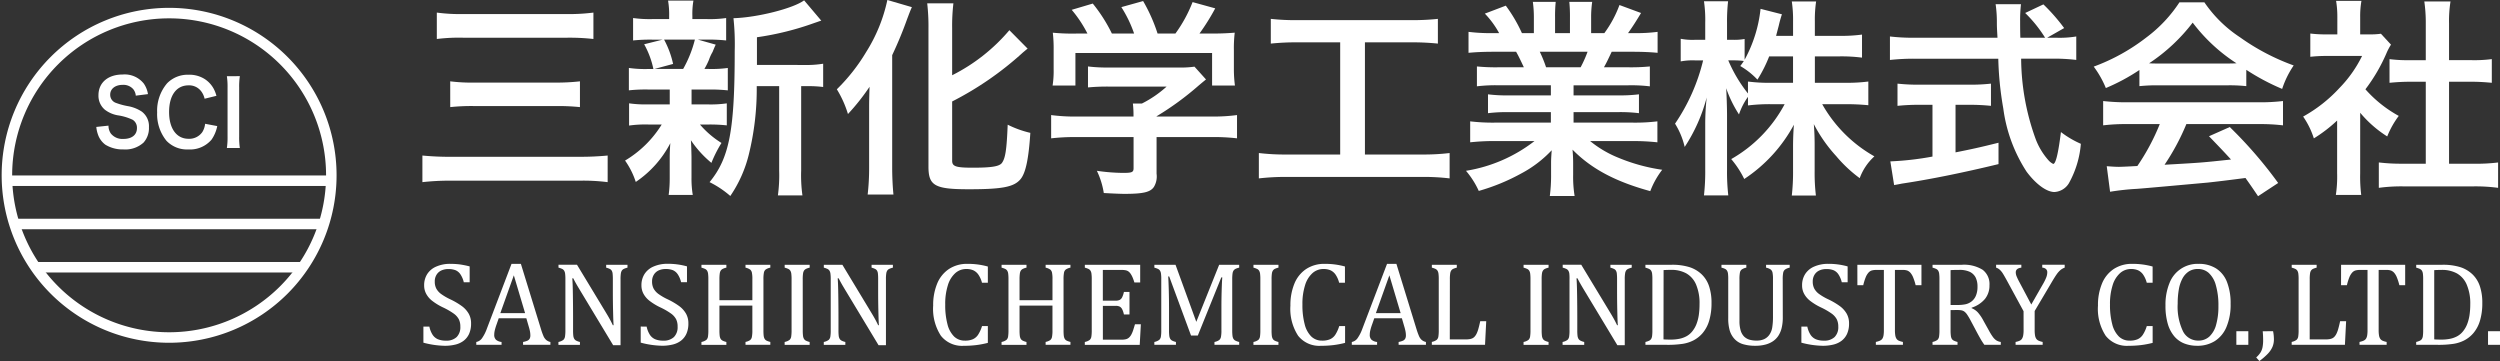 <svg xmlns="http://www.w3.org/2000/svg" xmlns:xlink="http://www.w3.org/1999/xlink" width="280" height="40.433" viewBox="0 0 280 40.433">
  <rect x="0" y="0" width="280" height="40.433" fill="#333333" stroke="none"/>
  <defs>
    <clipPath id="clip-path">
      <rect id="長方形_3" data-name="長方形 3" width="280" height="40.433" fill="#fff"/>
    </clipPath>
  </defs>
  <g id="マスクグループ_1" data-name="マスクグループ 1" clip-path="url(#clip-path)">
    <path id="パス_1" data-name="パス 1" d="M36.923,19.285A18.167,18.167,0,1,1,18.757,1.117,18.168,18.168,0,0,1,36.923,19.285Z" transform="translate(0.185 0.35)" fill="none" stroke="#fff" stroke-miterlimit="10" stroke-width="1.176"/>
    <path id="パス_2" data-name="パス 2" d="M9.58,12.08a1.513,1.513,0,0,0,.267.889,1.65,1.65,0,0,0,1.394.6c.954,0,1.525-.454,1.525-1.212a1.043,1.043,0,0,0-.477-.931,5.827,5.827,0,0,0-1.659-.5,3.271,3.271,0,0,1-1.441-.617,2.036,2.036,0,0,1-.733-1.638c0-1.405,1.066-2.317,2.707-2.317a2.738,2.738,0,0,1,2.375,1.022A2.827,2.827,0,0,1,14,8.55l-1.363.172A1.352,1.352,0,0,0,12.355,8a1.466,1.466,0,0,0-1.193-.486c-.829,0-1.392.445-1.392,1.1a.958.958,0,0,0,.649.921,7.573,7.573,0,0,0,1.345.364,4.069,4.069,0,0,1,1.554.617,2.04,2.04,0,0,1,.792,1.74,2.433,2.433,0,0,1-.6,1.718,3.041,3.041,0,0,1-2.277.77,3.674,3.674,0,0,1-2-.527,2.372,2.372,0,0,1-.838-1.153,3.542,3.542,0,0,1-.181-.839Z" transform="translate(2.572 1.991)" fill="#fff"/>
    <path id="パス_3" data-name="パス 3" d="M20.132,12.125a4.026,4.026,0,0,1-.638,1.517,3.163,3.163,0,0,1-2.6,1.1,3.18,3.18,0,0,1-2.451-.971A4.732,4.732,0,0,1,13.4,10.6a4.74,4.74,0,0,1,1.115-3.266,3.215,3.215,0,0,1,2.384-.96,3.218,3.218,0,0,1,1.831.485,3.007,3.007,0,0,1,1.011,1.1,3.706,3.706,0,0,1,.3.778l-1.325.324a2.162,2.162,0,0,0-.41-.869,1.686,1.686,0,0,0-1.394-.628c-1.353,0-2.174,1.123-2.174,2.984s.839,3,2.174,3a1.784,1.784,0,0,0,1.546-.749,2.153,2.153,0,0,0,.314-.931Z" transform="translate(4.2 1.996)" fill="#fff"/>
    <path id="パス_4" data-name="パス 4" d="M20.8,6.494a7.932,7.932,0,0,0-.076,1.3V13.24a8.024,8.024,0,0,0,.076,1.3H19.347a8.022,8.022,0,0,0,.076-1.3V7.8a7.941,7.941,0,0,0-.076-1.3Z" transform="translate(6.063 2.035)" fill="#fff"/>
    <line id="線_1" data-name="線 1" x2="36.259" transform="translate(0.803 20.24)" fill="none" stroke="#fff" stroke-miterlimit="10" stroke-width="1.176"/>
    <line id="線_2" data-name="線 2" x2="34.632" transform="translate(1.636 25.087)" fill="none" stroke="#fff" stroke-miterlimit="10" stroke-width="1.176"/>
    <line id="線_3" data-name="線 3" x2="29.865" transform="translate(4.018 29.931)" fill="none" stroke="#fff" stroke-miterlimit="10" stroke-width="1.176"/>
    <path id="パス_5" data-name="パス 5" d="M56.769,20.065A21.779,21.779,0,0,0,53.6,19.9H39.4a27.585,27.585,0,0,0-3.379.164V17.083a31.06,31.06,0,0,0,3.31.141h14.2a31.8,31.8,0,0,0,3.24-.141ZM37.636,1.073a19.171,19.171,0,0,0,2.981.164H52.075a21.331,21.331,0,0,0,3.1-.164V4.031A23.615,23.615,0,0,0,52.1,3.89H40.665a20.107,20.107,0,0,0-3.029.141Zm1.5,7.7a19.432,19.432,0,0,0,2.7.141h9.107a23.178,23.178,0,0,0,2.723-.141V11.66a24.219,24.219,0,0,0-2.7-.117H41.885a22.861,22.861,0,0,0-2.746.117Z" transform="translate(11.288 0.336)" fill="#fff"/>
    <path id="パス_6" data-name="パス 6" d="M55.864,10.014a17.165,17.165,0,0,0-2.136.093V7.6a12.805,12.805,0,0,0,2.183.117h.563a9.76,9.76,0,0,0-1.034-2.77l2.066-.517H56.4A18.183,18.183,0,0,0,54.2,4.52V2.007a13.425,13.425,0,0,0,2.254.118h1.785V1.772A9.086,9.086,0,0,0,58.117.06h2.841a8.536,8.536,0,0,0-.118,1.713v.353h1.6a12.815,12.815,0,0,0,2.183-.118V4.52a18.429,18.429,0,0,0-2.208-.095h-.961l2,.563c-.141.306-.141.306-.352.822a4.647,4.647,0,0,0-.4.868,8.382,8.382,0,0,1-.516,1.034h.47A13.015,13.015,0,0,0,64.808,7.6v2.511a17.834,17.834,0,0,0-2.159-.093h-1.9v1.665h1.809a12.916,12.916,0,0,0,2.137-.117v2.465a17.17,17.17,0,0,0-2.137-.095h-.868A10.278,10.278,0,0,0,64.1,16a14.169,14.169,0,0,0-1.127,2.23,11.9,11.9,0,0,1-2.3-2.535c.024.3.024.3.047.915,0,.071.022.8.022.915v2.348a11.3,11.3,0,0,0,.142,1.948h-2.7a13.6,13.6,0,0,0,.118-1.855V17.62c0-.447.024-1.057.071-1.6A11.727,11.727,0,0,1,54.5,20.366a8.829,8.829,0,0,0-1.2-2.394,12.087,12.087,0,0,0,4.108-4.039H55.887a13.029,13.029,0,0,0-2.136.118V11.562a12.828,12.828,0,0,0,2.182.117h2.372V10.014Zm1.807-5.589a10.393,10.393,0,0,1,1.01,2.724l-2.09.563h3.216a13.268,13.268,0,0,0,1.315-3.287ZM73.353,7.266a11.532,11.532,0,0,0,2.136-.141V9.732a13.288,13.288,0,0,0-1.877-.093h-.587V19.1a16.25,16.25,0,0,0,.141,2.77H70.419a16.716,16.716,0,0,0,.142-2.77V9.638H68.048a30.649,30.649,0,0,1-.869,7.582,14.284,14.284,0,0,1-2.09,4.719,10.805,10.805,0,0,0-2.323-1.55c2.23-2.723,2.816-5.8,2.816-14.7a27.466,27.466,0,0,0-.139-3.662c2.652-.07,6.713-1.1,7.911-2l1.925,2.277c-.259.07-.352.117-.775.257a32.26,32.26,0,0,1-6.432,1.6v3.1Z" transform="translate(16.706 0.011)" fill="#fff"/>
    <path id="パス_7" data-name="パス 7" d="M74.977,12.349c0-.821,0-1.056.047-2.629a24.329,24.329,0,0,1-2.418,3.052A11.777,11.777,0,0,0,71.361,10a20.551,20.551,0,0,0,3.287-4.179A17.887,17.887,0,0,0,77.019,0l2.746.8c-.21.47-.3.728-.516,1.291A43.728,43.728,0,0,1,77.56,6.176V18.782c0,.963.046,2.019.141,3.005H74.813a25.6,25.6,0,0,0,.164-3.052Zm9.3,5.658c0,.633.423.775,2.3.775,2.113,0,2.958-.142,3.262-.517.4-.54.541-1.455.658-4.3a11.4,11.4,0,0,0,2.536.915c-.189,2.912-.517,4.462-1.081,5.166-.726.892-2.019,1.151-5.821,1.151s-4.508-.4-4.508-2.535V3.193a22.439,22.439,0,0,0-.14-2.817h2.933a21.942,21.942,0,0,0-.14,2.817V8.428a20.359,20.359,0,0,0,6.409-5.047l2.044,2.066c-.189.142-.282.235-.517.423a35.961,35.961,0,0,1-7.936,5.494Z" transform="translate(22.365 0)" fill="#fff"/>
    <path id="パス_8" data-name="パス 8" d="M92.5,15.325a23,23,0,0,0-2.863.141V12.86a19.98,19.98,0,0,0,2.841.164h6.384V12.86a11.2,11.2,0,0,0-.07-1.291H99.8a12.389,12.389,0,0,0,2.77-1.9H96.112a23.092,23.092,0,0,0-2.348.095V7.414a17.018,17.018,0,0,0,2.372.118h7.77a10.551,10.551,0,0,0,1.785-.095l1.29,1.433c-.4.328-.4.328-.843.7A32.857,32.857,0,0,1,101.44,13v.022h6.127a19.4,19.4,0,0,0,2.888-.164v2.606a23.321,23.321,0,0,0-2.91-.141h-6.1v4.108a2.265,2.265,0,0,1-.3,1.479c-.4.587-1.2.775-3.311.775-.3,0-1.08-.024-2.3-.095a8.955,8.955,0,0,0-.775-2.488,21.365,21.365,0,0,0,2.91.234c1.034,0,1.2-.07,1.2-.54V15.325Zm1.2-11.6a13.7,13.7,0,0,0-1.761-2.653L94.3.371A17.37,17.37,0,0,1,96.44,3.728h2.489A13.785,13.785,0,0,0,97.5.77L99.938.09a18.446,18.446,0,0,1,1.619,3.638h2A15.52,15.52,0,0,0,105.478.207l2.536.7a24.188,24.188,0,0,1-1.761,2.817h1.056a28.6,28.6,0,0,0,2.89-.093,14.612,14.612,0,0,0-.095,1.948V7.766a14.158,14.158,0,0,0,.117,1.785h-2.558V5.911H92.356V9.55H89.8a10.363,10.363,0,0,0,.117-1.807V5.583a15.589,15.589,0,0,0-.093-1.948,22.71,22.71,0,0,0,2.769.093Z" transform="translate(28.091 0.028)" fill="#fff"/>
    <path id="パス_9" data-name="パス 9" d="M111.716,4.238a27.518,27.518,0,0,0-3.029.141V1.609a24.9,24.9,0,0,0,3.054.141h12.63a25.78,25.78,0,0,0,3.029-.141v2.77a27.971,27.971,0,0,0-3.005-.141h-5.166V16.8h6.291a24.432,24.432,0,0,0,3.194-.164v2.84a24.659,24.659,0,0,0-3.194-.164H110.543a26.436,26.436,0,0,0-3.194.164v-2.84a24.741,24.741,0,0,0,3.241.164h5.868V4.238Z" transform="translate(33.643 0.504)" fill="#fff"/>
    <path id="パス_10" data-name="パス 10" d="M128.654,9.5a17.516,17.516,0,0,0-2.418.117V7.391a21.148,21.148,0,0,0,2.418.095h2.839c-.352-.751-.609-1.292-.868-1.738h-2.536c-1.151,0-2.042.047-2.794.118V3.518a19.757,19.757,0,0,0,2.677.142h.751a9.991,9.991,0,0,0-1.6-2.184l2.347-.892a16.607,16.607,0,0,1,1.807,3.076h1.338V1.992A12.96,12.96,0,0,0,132.5.161h2.56a15.719,15.719,0,0,0-.071,1.738V3.66h1.667V1.9a16.265,16.265,0,0,0-.071-1.738h2.561a12.081,12.081,0,0,0-.118,1.831V3.66h1.479A12.568,12.568,0,0,0,142.2.513l2.418.893c-.563.938-.939,1.525-1.457,2.254h.658a18.9,18.9,0,0,0,2.653-.142V5.866c-.729-.071-1.644-.118-2.793-.118h-2.348c-.445.939-.54,1.151-.868,1.738h2.723a21.428,21.428,0,0,0,2.418-.095v2.23a17.321,17.321,0,0,0-2.418-.117h-6.126v1.127h4.906a17.136,17.136,0,0,0,2.418-.117v2.112a17.342,17.342,0,0,0-2.418-.117h-4.906v1.174h6.549a20.591,20.591,0,0,0,2.841-.142V15.89a25.207,25.207,0,0,0-2.817-.141h-4.719a12.2,12.2,0,0,0,3.193,1.878,20.181,20.181,0,0,0,4.883,1.337,9.29,9.29,0,0,0-1.338,2.394c-3.943-1.08-6.6-2.511-8.709-4.648a16.269,16.269,0,0,1,.07,1.668v1.149a13.543,13.543,0,0,0,.164,2.372H134.4a17.432,17.432,0,0,0,.142-2.394V18.379c0-.541,0-.634.07-1.6a13.062,13.062,0,0,1-3.379,2.582,22.688,22.688,0,0,1-4.79,1.973,9.545,9.545,0,0,0-1.433-2.254,16.887,16.887,0,0,0,7.678-3.333h-4.366a25.633,25.633,0,0,0-2.841.141V13.542a21.623,21.623,0,0,0,2.816.142h6.222V12.51h-4.648a16.965,16.965,0,0,0-2.394.117V10.515a16.773,16.773,0,0,0,2.394.117h4.648V9.5Zm9.2-2.019a13.51,13.51,0,0,0,.775-1.738h-5.353a14.911,14.911,0,0,1,.705,1.738Z" transform="translate(39.179 0.05)" fill="#fff"/>
    <path id="パス_11" data-name="パス 11" d="M158.5,9.24h3.474a18.532,18.532,0,0,0,2.513-.142v2.653c-.775-.071-1.526-.117-2.536-.117H159.32a15.351,15.351,0,0,0,5.846,5.845,6.133,6.133,0,0,0-1.644,2.442,15.019,15.019,0,0,1-2.629-2.465,16.6,16.6,0,0,1-2.513-3.591c.071.8.094,1.643.094,2.323v2.959a21.314,21.314,0,0,0,.141,2.723h-2.7a22.629,22.629,0,0,0,.141-2.723V16.352c0-.657.024-1.5.095-2.418a16.812,16.812,0,0,1-5.564,6.081,10.474,10.474,0,0,0-1.457-2.231,15.4,15.4,0,0,0,5.986-6.149h-1.55a20.076,20.076,0,0,0-2.558.141v-.963A7.4,7.4,0,0,0,150,12.784a13.576,13.576,0,0,1-1.433-2.934c.046.775.095,2.066.095,3.1v6.01a23.2,23.2,0,0,0,.14,2.888h-2.723a23.967,23.967,0,0,0,.141-2.888V13.911a27.1,27.1,0,0,1,.164-3.027,18.655,18.655,0,0,1-2.465,5.54,8.552,8.552,0,0,0-1.08-2.606,21.526,21.526,0,0,0,3.146-7.09h-.939a7.19,7.19,0,0,0-1.573.117V4.31a6.807,6.807,0,0,0,1.573.117h1.174v-1.9a14.518,14.518,0,0,0-.141-2.418h2.7a20.162,20.162,0,0,0-.117,2.418v1.9h.7a6.313,6.313,0,0,0,1.269-.095V6.657a15.15,15.15,0,0,0,1.785-5.7l2.394.611a12.838,12.838,0,0,0-.353,1.266c-.141.541-.188.705-.3,1.152h1.9V2.361a14.067,14.067,0,0,0-.141-2.23h2.723a13.86,13.86,0,0,0-.141,2.23V3.982h2.77a17.141,17.141,0,0,0,2.511-.142V6.422a18.267,18.267,0,0,0-2.511-.141H158.5Zm-5.118-2.959a15.13,15.13,0,0,1-1.315,2.606,8.5,8.5,0,0,0-1.924-1.525,6.9,6.9,0,0,0,.4-.565,8.557,8.557,0,0,0-1.149-.07H148.8a15.767,15.767,0,0,0,2.207,3.709V9.1a18.783,18.783,0,0,0,2.558.142h2.489V6.281Z" transform="translate(44.766 0.033)" fill="#fff"/>
    <path id="パス_12" data-name="パス 12" d="M179.756,4.113a11.393,11.393,0,0,0,2.277-.141V6.6a20.494,20.494,0,0,0-2.746-.141h-3.428A26.775,26.775,0,0,0,177.5,15.5a7.655,7.655,0,0,0,1.408,2.325,1.745,1.745,0,0,0,.541.422c.281,0,.562-1.126.867-3.569a10.554,10.554,0,0,0,2.231,1.316,10.842,10.842,0,0,1-1.338,4.413,2.022,2.022,0,0,1-1.619.986c-.892,0-2.09-.893-3.122-2.277a17.065,17.065,0,0,1-2.607-7.067,36.872,36.872,0,0,1-.562-5.586H163.91a24.467,24.467,0,0,0-2.746.141V3.973a21.7,21.7,0,0,0,2.746.141h9.3c-.07-1.221-.07-1.221-.07-1.925A13.674,13.674,0,0,0,173,.357h2.84a16.034,16.034,0,0,0-.095,1.9c0,.4,0,1.08.024,1.855h2.771a14.479,14.479,0,0,0-2.23-2.77l2.041-.963a20.745,20.745,0,0,1,2.325,2.653l-1.9,1.08Zm-15.377,7.513a22.654,22.654,0,0,0-2.369.117V9.255a21.016,21.016,0,0,0,2.417.117h5.68a20.168,20.168,0,0,0,2.372-.117v2.488a22.547,22.547,0,0,0-2.347-.117h-1.621v5.328c1.645-.328,2.56-.516,4.814-1.08v2.394c-3.969.963-7.677,1.714-10.822,2.184-.213.046-.47.093-.87.164l-.423-2.653a33.35,33.35,0,0,0,4.719-.54v-5.8Z" transform="translate(50.509 0.112)" fill="#fff"/>
    <path id="パス_13" data-name="パス 13" d="M183.659,7.779A22.08,22.08,0,0,1,179.9,9.8,10.963,10.963,0,0,0,178.542,7.4a21.944,21.944,0,0,0,5.892-3.264A15.432,15.432,0,0,0,188.142.2h2.795a14.3,14.3,0,0,0,3.966,3.9,24.84,24.84,0,0,0,6.035,3.169,10.414,10.414,0,0,0-1.292,2.629,25.073,25.073,0,0,1-4.015-2.137V9.587a18.007,18.007,0,0,0-2.112-.093h-7.841a19.006,19.006,0,0,0-2.019.093Zm-1.291,6.057a21.867,21.867,0,0,0-2.77.141V11.255a23.2,23.2,0,0,0,2.77.141h14.625a22.273,22.273,0,0,0,2.748-.141v2.723a21.755,21.755,0,0,0-2.748-.141h-8.075a25.517,25.517,0,0,1-2.443,4.554c4.156-.234,4.156-.234,7.443-.587-.751-.821-1.151-1.244-2.465-2.606l2.325-1.032a48.094,48.094,0,0,1,5.422,6.268l-2.253,1.479c-.775-1.151-1.01-1.479-1.409-2.041-1.948.257-3.357.422-4.225.516-2.325.21-6.973.633-7.912.7a27.824,27.824,0,0,0-3.027.328L180,18.554c.633.047,1.034.071,1.362.071.164,0,.868-.024,2.066-.093a24.363,24.363,0,0,0,2.513-4.7ZM193.5,7.052c.376,0,.587,0,1.034-.024a19.152,19.152,0,0,1-4.908-4.555,20.042,20.042,0,0,1-4.882,4.555c.4.024.54.024.963.024Z" transform="translate(55.955 0.061)" fill="#fff"/>
    <path id="パス_14" data-name="パス 14" d="M202.788,19.416a16.6,16.6,0,0,0,.117,2.394h-2.841a13.931,13.931,0,0,0,.142-2.442V13.477a15.989,15.989,0,0,1-2.607,2,9.086,9.086,0,0,0-1.2-2.443,16.159,16.159,0,0,0,4.039-3.169A13.9,13.9,0,0,0,203,6.246h-3.826a16.225,16.225,0,0,0-1.971.093V3.734a14.222,14.222,0,0,0,1.853.095h1.174V1.856a10.68,10.68,0,0,0-.141-1.784h2.841a9.942,9.942,0,0,0-.141,1.831V3.828h.961a8.509,8.509,0,0,0,1.362-.071l1.127,1.221a6.643,6.643,0,0,0-.517.985,19.249,19.249,0,0,1-2.347,4.015,13.85,13.85,0,0,0,3.734,2.981,10,10,0,0,0-1.292,2.3,12.912,12.912,0,0,1-3.027-2.653Zm9.953-1.1h2.817a20.036,20.036,0,0,0,2.677-.141v2.841a19.155,19.155,0,0,0-2.677-.165h-8.029a18.81,18.81,0,0,0-2.653.165V18.172a21.169,21.169,0,0,0,2.7.141h2.559V9.133h-1.761c-.8,0-1.549.047-2.3.118V6.6a15.753,15.753,0,0,0,2.3.117h1.761V2.583a16.674,16.674,0,0,0-.164-2.44h2.934a13.768,13.768,0,0,0-.164,2.44V6.715h2.489a15.178,15.178,0,0,0,2.3-.117V9.251c-.751-.071-1.479-.118-2.3-.118h-2.489Z" transform="translate(61.552 0.022)" fill="#fff"/>
    <path id="パス_15" data-name="パス 15" d="M36.772,29.526a2.709,2.709,0,0,0,.359.913,1.367,1.367,0,0,0,.583.5,2.275,2.275,0,0,0,.922.162,1.639,1.639,0,0,0,1.19-.4,1.549,1.549,0,0,0,.415-1.169,1.8,1.8,0,0,0-.172-.827,1.9,1.9,0,0,0-.563-.63,7.784,7.784,0,0,0-1.194-.69,6.5,6.5,0,0,1-1.227-.746,2.512,2.512,0,0,1-.674-.791,1.975,1.975,0,0,1-.223-.933,2.309,2.309,0,0,1,.349-1.278,2.238,2.238,0,0,1,1.021-.838,3.8,3.8,0,0,1,1.542-.3,9.293,9.293,0,0,1,.985.053,9.177,9.177,0,0,1,1.2.236v1.774h-.657a2.717,2.717,0,0,0-.385-.9,1.263,1.263,0,0,0-.542-.45,2.163,2.163,0,0,0-.81-.129,1.85,1.85,0,0,0-.774.158,1.233,1.233,0,0,0-.54.477,1.4,1.4,0,0,0-.2.759,1.68,1.68,0,0,0,.168.788,1.867,1.867,0,0,0,.528.6,6.37,6.37,0,0,0,1.061.617,8,8,0,0,1,1.317.781,2.758,2.758,0,0,1,.729.824,2.16,2.16,0,0,1,.263,1.081,2.787,2.787,0,0,1-.219,1.166,2.035,2.035,0,0,1-.607.775,2.493,2.493,0,0,1-.93.433,4.911,4.911,0,0,1-1.183.135,9.868,9.868,0,0,1-2.4-.348v-1.8Z" transform="translate(11.317 7.051)" fill="#fff"/>
    <path id="パス_16" data-name="パス 16" d="M45.855,31.568v-.32a2.168,2.168,0,0,0,.494-.146.543.543,0,0,0,.243-.219.779.779,0,0,0,.079-.378,2.6,2.6,0,0,0-.051-.482,5.984,5.984,0,0,0-.154-.582l-.246-.847H43.128l-.223.644a6.336,6.336,0,0,0-.225.736,2.2,2.2,0,0,0-.054.454.739.739,0,0,0,.2.577,1.152,1.152,0,0,0,.62.244v.32H40.615v-.32a1.009,1.009,0,0,0,.646-.427,4.425,4.425,0,0,0,.535-1.052L44.562,22.5H45.61l2.255,7.324a7.462,7.462,0,0,0,.282.781,1.216,1.216,0,0,0,.3.42,1.071,1.071,0,0,0,.469.225v.32Zm-2.547-3.546h2.774l-1.262-4.237Z" transform="translate(12.729 7.051)" fill="#fff"/>
    <path id="パス_17" data-name="パス 17" d="M52.975,27.991q.238.394.4.69c.109.2.221.419.336.663H53.8c-.024-.267-.042-.8-.06-1.592s-.025-1.513-.025-2.151V24.221a5.987,5.987,0,0,0-.028-.665.82.82,0,0,0-.1-.32.535.535,0,0,0-.193-.181,2.2,2.2,0,0,0-.427-.155v-.322h2.388V22.9a2.085,2.085,0,0,0-.422.146.556.556,0,0,0-.2.169.794.794,0,0,0-.117.317,4.189,4.189,0,0,0-.039.69v7.363h-.829l-3.7-6.135q-.345-.571-.49-.834c-.1-.176-.189-.348-.273-.519h-.113c.032.336.054.947.067,1.828s.021,1.763.021,2.637V29.9a5.351,5.351,0,0,0,.028.645.885.885,0,0,0,.1.32.549.549,0,0,0,.2.2,1.832,1.832,0,0,0,.441.159v.322H47.62v-.322a1.374,1.374,0,0,0,.552-.234.64.64,0,0,0,.183-.364A4.418,4.418,0,0,0,48.4,29.9v-5.68a4.622,4.622,0,0,0-.033-.661.845.845,0,0,0-.109-.322.562.562,0,0,0-.2-.184,2.264,2.264,0,0,0-.431-.155v-.322H49.7Z" transform="translate(14.924 7.076)" fill="#fff"/>
    <path id="パス_18" data-name="パス 18" d="M55.3,29.526a2.708,2.708,0,0,0,.359.913,1.375,1.375,0,0,0,.583.5,2.275,2.275,0,0,0,.922.162,1.639,1.639,0,0,0,1.19-.4,1.549,1.549,0,0,0,.415-1.169A1.8,1.8,0,0,0,58.6,28.7a1.9,1.9,0,0,0-.563-.63,7.72,7.72,0,0,0-1.194-.69,6.5,6.5,0,0,1-1.227-.746,2.531,2.531,0,0,1-.674-.791,1.975,1.975,0,0,1-.223-.933,2.309,2.309,0,0,1,.349-1.278,2.239,2.239,0,0,1,1.021-.838,3.808,3.808,0,0,1,1.542-.3,7.882,7.882,0,0,1,2.189.289v1.774H59.16a2.717,2.717,0,0,0-.385-.9,1.263,1.263,0,0,0-.542-.45,2.163,2.163,0,0,0-.81-.129,1.85,1.85,0,0,0-.774.158,1.233,1.233,0,0,0-.54.477,1.4,1.4,0,0,0-.2.759,1.681,1.681,0,0,0,.168.788,1.867,1.867,0,0,0,.528.6,6.37,6.37,0,0,0,1.061.617,8,8,0,0,1,1.317.781,2.758,2.758,0,0,1,.729.824,2.16,2.16,0,0,1,.263,1.081,2.787,2.787,0,0,1-.219,1.166,2.035,2.035,0,0,1-.607.775,2.493,2.493,0,0,1-.93.433,4.912,4.912,0,0,1-1.183.135,9.868,9.868,0,0,1-2.4-.348v-1.8Z" transform="translate(17.123 7.051)" fill="#fff"/>
    <path id="パス_19" data-name="パス 19" d="M66.759,29.9a5.541,5.541,0,0,0,.021.571,1.193,1.193,0,0,0,.066.306.635.635,0,0,0,.113.186.6.6,0,0,0,.189.131,2.12,2.12,0,0,0,.382.125v.322H64.751v-.322a1.465,1.465,0,0,0,.51-.2.591.591,0,0,0,.2-.341,3.625,3.625,0,0,0,.057-.775V27.15H61.83V29.9a5.175,5.175,0,0,0,.03.644.929.929,0,0,0,.1.322.563.563,0,0,0,.206.2,1.856,1.856,0,0,0,.441.158v.322H59.815v-.322a1.368,1.368,0,0,0,.55-.232.639.639,0,0,0,.181-.365,4.375,4.375,0,0,0,.043-.722V24.22a4.619,4.619,0,0,0-.033-.659.815.815,0,0,0-.109-.322.567.567,0,0,0-.2-.184,2.377,2.377,0,0,0-.431-.155v-.322h2.792V22.9a1.824,1.824,0,0,0-.422.144.63.63,0,0,0-.206.181.805.805,0,0,0-.113.324,4.521,4.521,0,0,0-.037.67v2.325h3.689V24.22a3.516,3.516,0,0,0-.057-.781.633.633,0,0,0-.188-.322,1.5,1.5,0,0,0-.524-.217v-.322H67.53V22.9a1.429,1.429,0,0,0-.517.208.591.591,0,0,0-.2.344,3.841,3.841,0,0,0-.054.768Z" transform="translate(18.746 7.076)" fill="#fff"/>
    <path id="パス_20" data-name="パス 20" d="M68.938,29.9a4.928,4.928,0,0,0,.03.644.9.9,0,0,0,.1.322.548.548,0,0,0,.2.2,1.9,1.9,0,0,0,.441.158v.322h-2.8v-.322a1.359,1.359,0,0,0,.55-.232.632.632,0,0,0,.183-.365,4.516,4.516,0,0,0,.043-.722V24.22a4.823,4.823,0,0,0-.033-.659.861.861,0,0,0-.109-.322.561.561,0,0,0-.2-.184,2.338,2.338,0,0,0-.431-.155v-.322h2.8V22.9a1.807,1.807,0,0,0-.42.144.622.622,0,0,0-.208.181.827.827,0,0,0-.112.324,4.339,4.339,0,0,0-.037.67Z" transform="translate(20.971 7.076)" fill="#fff"/>
    <path id="パス_21" data-name="パス 21" d="M75.6,27.991q.238.394.4.69c.109.2.221.419.335.663h.087c-.024-.267-.042-.8-.06-1.592s-.026-1.513-.026-2.151V24.221a6.085,6.085,0,0,0-.026-.665.819.819,0,0,0-.1-.32.534.534,0,0,0-.193-.181A2.2,2.2,0,0,0,75.6,22.9v-.322h2.388V22.9a2.086,2.086,0,0,0-.422.146.557.557,0,0,0-.2.169.8.8,0,0,0-.117.317,4.037,4.037,0,0,0-.039.69v7.363h-.829l-3.7-6.135q-.345-.571-.49-.834c-.1-.176-.189-.348-.273-.519h-.113c.031.336.054.947.067,1.828s.021,1.763.021,2.637V29.9a5.36,5.36,0,0,0,.028.645.884.884,0,0,0,.1.32.548.548,0,0,0,.2.2,1.831,1.831,0,0,0,.441.159v.322H70.248v-.322a1.373,1.373,0,0,0,.552-.234.64.64,0,0,0,.183-.364,4.418,4.418,0,0,0,.042-.724v-5.68a4.63,4.63,0,0,0-.033-.661.846.846,0,0,0-.109-.322.562.562,0,0,0-.2-.184,2.264,2.264,0,0,0-.431-.155v-.322h2.078Z" transform="translate(22.016 7.076)" fill="#fff"/>
    <path id="パス_22" data-name="パス 22" d="M85.7,22.794v1.82h-.657a2.883,2.883,0,0,0-.406-.91,1.432,1.432,0,0,0-.571-.483,1.92,1.92,0,0,0-.783-.144,1.833,1.833,0,0,0-1.217.451,2.964,2.964,0,0,0-.839,1.353,6.856,6.856,0,0,0-.3,2.184,8.271,8.271,0,0,0,.251,2.2,2.93,2.93,0,0,0,.742,1.373,1.7,1.7,0,0,0,1.208.462,2.195,2.195,0,0,0,.888-.154,1.385,1.385,0,0,0,.581-.49,3.757,3.757,0,0,0,.45-.985H85.7v1.879a10,10,0,0,1-1.279.246,11.442,11.442,0,0,1-1.434.083,3.009,3.009,0,0,1-2.549-1.131,5.518,5.518,0,0,1-.862-3.369,6.278,6.278,0,0,1,.447-2.463,3.591,3.591,0,0,1,1.319-1.637,3.662,3.662,0,0,1,2.075-.578,8.277,8.277,0,0,1,2.284.3" transform="translate(24.939 7.051)" fill="#fff"/>
    <path id="パス_23" data-name="パス 23" d="M92.351,29.9a5.541,5.541,0,0,0,.021.571,1.19,1.19,0,0,0,.066.306.633.633,0,0,0,.113.186.606.606,0,0,0,.189.131,2.126,2.126,0,0,0,.382.125v.322H90.343v-.322a1.465,1.465,0,0,0,.51-.2.592.592,0,0,0,.2-.341,3.63,3.63,0,0,0,.056-.775V27.15H87.422V29.9a5.187,5.187,0,0,0,.03.644.928.928,0,0,0,.1.322.563.563,0,0,0,.206.2,1.857,1.857,0,0,0,.441.158v.322H85.407v-.322a1.352,1.352,0,0,0,.549-.232.633.633,0,0,0,.183-.365,4.382,4.382,0,0,0,.043-.722V24.22a4.609,4.609,0,0,0-.033-.659.815.815,0,0,0-.109-.322.566.566,0,0,0-.2-.184,2.378,2.378,0,0,0-.431-.155v-.322H88.2V22.9a1.824,1.824,0,0,0-.422.144.618.618,0,0,0-.206.181.807.807,0,0,0-.113.324,4.521,4.521,0,0,0-.037.67v2.325h3.689V24.22a3.521,3.521,0,0,0-.056-.781.634.634,0,0,0-.188-.322,1.5,1.5,0,0,0-.524-.217v-.322h2.779V22.9a1.43,1.43,0,0,0-.518.208.591.591,0,0,0-.2.344,3.841,3.841,0,0,0-.054.768Z" transform="translate(26.767 7.076)" fill="#fff"/>
    <path id="パス_24" data-name="パス 24" d="M98.709,22.579v1.983h-.65a5.262,5.262,0,0,0-.2-.565,2.492,2.492,0,0,0-.219-.407,1.061,1.061,0,0,0-.248-.263.8.8,0,0,0-.322-.134,2.3,2.3,0,0,0-.445-.037h-2.1V26.6h1.42a1.036,1.036,0,0,0,.457-.081.654.654,0,0,0,.277-.28,2.575,2.575,0,0,0,.208-.616h.624v2.522h-.624a2.393,2.393,0,0,0-.2-.595.7.7,0,0,0-.268-.285.993.993,0,0,0-.469-.085h-1.42v3.789h2.063a2.069,2.069,0,0,0,.528-.055.838.838,0,0,0,.348-.192,1.282,1.282,0,0,0,.259-.351,3.075,3.075,0,0,0,.189-.449c.05-.156.12-.382.209-.68h.657l-.126,2.305H92.507v-.322a1.359,1.359,0,0,0,.55-.232.633.633,0,0,0,.183-.365,4.368,4.368,0,0,0,.043-.722V24.221a4.63,4.63,0,0,0-.033-.659.86.86,0,0,0-.109-.322.56.56,0,0,0-.2-.184,2.3,2.3,0,0,0-.431-.155v-.322Z" transform="translate(28.992 7.076)" fill="#fff"/>
    <path id="パス_25" data-name="パス 25" d="M107.938,22.9a1.816,1.816,0,0,0-.423.144.63.63,0,0,0-.206.181.805.805,0,0,0-.113.324,4.7,4.7,0,0,0-.037.67V29.9a5.126,5.126,0,0,0,.031.644.936.936,0,0,0,.1.322.573.573,0,0,0,.206.2,1.9,1.9,0,0,0,.443.159v.32h-2.769v-.32a1.394,1.394,0,0,0,.525-.211.61.61,0,0,0,.2-.348,3.683,3.683,0,0,0,.054-.762V27.386q0-.993.03-2.007c.021-.676.042-1.14.07-1.39h-.112L103.307,30.5h-.764L100.1,23.885h-.112c.022.268.042.751.063,1.451s.03,1.421.03,2.162v2.4a4.707,4.707,0,0,0,.03.644.879.879,0,0,0,.1.322.558.558,0,0,0,.2.2,1.936,1.936,0,0,0,.444.159v.32H98.437v-.32a1.374,1.374,0,0,0,.55-.234.641.641,0,0,0,.183-.365,4.267,4.267,0,0,0,.042-.722V24.22a4.424,4.424,0,0,0-.033-.659.837.837,0,0,0-.109-.322.558.558,0,0,0-.2-.184,2.3,2.3,0,0,0-.431-.155v-.322h2.369l2.327,6.391,2.561-6.391h2.243Z" transform="translate(30.85 7.076)" fill="#fff"/>
    <path id="パス_26" data-name="パス 26" d="M108.916,29.9a5,5,0,0,0,.029.644.9.9,0,0,0,.1.322.529.529,0,0,0,.2.2,1.886,1.886,0,0,0,.44.158v.322h-2.8v-.322a1.369,1.369,0,0,0,.55-.232.648.648,0,0,0,.182-.365,4.729,4.729,0,0,0,.042-.722V24.22a4.591,4.591,0,0,0-.033-.659.858.858,0,0,0-.109-.322.539.539,0,0,0-.2-.184,2.281,2.281,0,0,0-.43-.155v-.322h2.8V22.9a1.833,1.833,0,0,0-.42.144.588.588,0,0,0-.2.181.769.769,0,0,0-.113.324,4.179,4.179,0,0,0-.037.67Z" transform="translate(33.5 7.076)" fill="#fff"/>
    <path id="パス_27" data-name="パス 27" d="M116.152,22.794v1.82H115.5a2.887,2.887,0,0,0-.4-.91,1.433,1.433,0,0,0-.571-.483,1.929,1.929,0,0,0-.783-.144,1.833,1.833,0,0,0-1.218.451,2.953,2.953,0,0,0-.839,1.353,6.855,6.855,0,0,0-.3,2.184,8.267,8.267,0,0,0,.252,2.2,2.919,2.919,0,0,0,.742,1.373,1.7,1.7,0,0,0,1.208.462,2.194,2.194,0,0,0,.888-.154,1.4,1.4,0,0,0,.581-.49,3.8,3.8,0,0,0,.449-.985h.657v1.879a9.986,9.986,0,0,1-1.278.246,11.466,11.466,0,0,1-1.436.083,3.007,3.007,0,0,1-2.548-1.131,5.509,5.509,0,0,1-.861-3.369,6.276,6.276,0,0,1,.447-2.463,3.588,3.588,0,0,1,1.317-1.637,3.669,3.669,0,0,1,2.077-.578,8.261,8.261,0,0,1,2.283.3" transform="translate(34.483 7.051)" fill="#fff"/>
    <path id="パス_28" data-name="パス 28" d="M120.517,31.568v-.32a2.167,2.167,0,0,0,.494-.146.532.532,0,0,0,.242-.219.764.764,0,0,0,.08-.378,2.5,2.5,0,0,0-.052-.482,6,6,0,0,0-.152-.582l-.246-.847h-3.092l-.225.644a6.385,6.385,0,0,0-.226.736,2.2,2.2,0,0,0-.054.454.74.74,0,0,0,.2.577,1.153,1.153,0,0,0,.62.244v.32h-2.832v-.32a1.009,1.009,0,0,0,.646-.427,4.43,4.43,0,0,0,.535-1.052l2.766-7.271h1.048l2.255,7.324a7.487,7.487,0,0,0,.282.781,1.231,1.231,0,0,0,.3.42,1.091,1.091,0,0,0,.47.225v.32Zm-2.548-3.546h2.774l-1.261-4.237Z" transform="translate(36.128 7.051)" fill="#fff"/>
    <path id="パス_29" data-name="パス 29" d="M124.112,30.94h1.739a2.867,2.867,0,0,0,.478-.033,1.193,1.193,0,0,0,.328-.1.821.821,0,0,0,.244-.19,1.48,1.48,0,0,0,.21-.318,3.213,3.213,0,0,0,.189-.5c.058-.2.134-.5.221-.9h.671l-.133,2.64H122.1v-.322a1.356,1.356,0,0,0,.55-.234.629.629,0,0,0,.183-.364,4.382,4.382,0,0,0,.043-.722V24.221a4.608,4.608,0,0,0-.033-.661.875.875,0,0,0-.109-.322.593.593,0,0,0-.2-.184,2.315,2.315,0,0,0-.432-.154v-.322h2.794V22.9a2.43,2.43,0,0,0-.415.141.575.575,0,0,0-.2.168.77.77,0,0,0-.121.322,4.285,4.285,0,0,0-.039.69Z" transform="translate(38.265 7.076)" fill="#fff"/>
    <path id="パス_30" data-name="パス 30" d="M131.948,29.9a4.945,4.945,0,0,0,.03.644.934.934,0,0,0,.1.322.557.557,0,0,0,.2.2,1.9,1.9,0,0,0,.441.158v.322h-2.8v-.322a1.361,1.361,0,0,0,.55-.232.632.632,0,0,0,.182-.365,4.365,4.365,0,0,0,.043-.722V24.22a4.628,4.628,0,0,0-.033-.659.857.857,0,0,0-.109-.322.56.56,0,0,0-.2-.184,2.343,2.343,0,0,0-.431-.155v-.322h2.8V22.9a1.832,1.832,0,0,0-.42.144.605.605,0,0,0-.206.181.806.806,0,0,0-.113.324,4.349,4.349,0,0,0-.037.67Z" transform="translate(40.719 7.076)" fill="#fff"/>
    <path id="パス_31" data-name="パス 31" d="M138.613,27.991c.158.263.292.493.4.69s.221.419.336.663h.085c-.024-.267-.042-.8-.06-1.592s-.025-1.513-.025-2.151V24.221a5.987,5.987,0,0,0-.028-.665.8.8,0,0,0-.1-.32.523.523,0,0,0-.193-.181,2.206,2.206,0,0,0-.427-.155v-.322h2.388V22.9a2.083,2.083,0,0,0-.422.146.568.568,0,0,0-.2.169.777.777,0,0,0-.116.317,3.877,3.877,0,0,0-.041.69v7.363h-.829l-3.7-6.135c-.23-.381-.391-.659-.49-.834s-.189-.348-.272-.519h-.114c.032.336.054.947.067,1.828s.021,1.763.021,2.637V29.9a5.019,5.019,0,0,0,.029.645.887.887,0,0,0,.1.32.564.564,0,0,0,.206.2,1.806,1.806,0,0,0,.441.159v.322h-2.423v-.322a1.374,1.374,0,0,0,.552-.234.642.642,0,0,0,.182-.364,4.282,4.282,0,0,0,.042-.724v-5.68A4.859,4.859,0,0,0,134,23.56a.867.867,0,0,0-.11-.322.563.563,0,0,0-.2-.184,2.268,2.268,0,0,0-.431-.155v-.322h2.078Z" transform="translate(41.763 7.076)" fill="#fff"/>
    <path id="パス_32" data-name="パス 32" d="M140.314,31.544v-.322a2.109,2.109,0,0,0,.439-.151.581.581,0,0,0,.2-.184.863.863,0,0,0,.106-.322,4.7,4.7,0,0,0,.033-.663V24.221a4.666,4.666,0,0,0-.033-.666.838.838,0,0,0-.109-.319.6.6,0,0,0-.2-.181,2.435,2.435,0,0,0-.439-.154v-.322h2.905a6.5,6.5,0,0,1,2.054.272,3.578,3.578,0,0,1,1.349.805,3.284,3.284,0,0,1,.822,1.324,5.79,5.79,0,0,1,.273,1.889,6.736,6.736,0,0,1-.256,1.953,3.838,3.838,0,0,1-.746,1.416,3.43,3.43,0,0,1-1.042.821,4,4,0,0,1-1.181.374,11.228,11.228,0,0,1-1.777.112Zm2.023-.611c.177.018.437.026.783.026a4.837,4.837,0,0,0,1-.092,2.839,2.839,0,0,0,.8-.289,2.159,2.159,0,0,0,.644-.549,3.007,3.007,0,0,0,.465-.808,4.763,4.763,0,0,0,.263-1.014,8.573,8.573,0,0,0,.081-1.221,5.335,5.335,0,0,0-.387-2.191,2.613,2.613,0,0,0-1.094-1.252,3.424,3.424,0,0,0-1.689-.394q-.451,0-.856.026Z" transform="translate(43.975 7.076)" fill="#fff"/>
    <path id="パス_33" data-name="パス 33" d="M153.666,28.444a5,5,0,0,1-.133,1.235,2.845,2.845,0,0,1-.378.873,2.228,2.228,0,0,1-.577.582,2.761,2.761,0,0,1-.837.377,4.286,4.286,0,0,1-1.153.139,4.675,4.675,0,0,1-1.376-.179,2.1,2.1,0,0,1-.95-.581,2.421,2.421,0,0,1-.541-.952,4.933,4.933,0,0,1-.166-1.4V24.22a4.587,4.587,0,0,0-.033-.692.871.871,0,0,0-.1-.286.539.539,0,0,0-.181-.18,1.758,1.758,0,0,0-.445-.162v-.322h2.786V22.9a1.439,1.439,0,0,0-.517.208.589.589,0,0,0-.2.344,3.866,3.866,0,0,0-.052.768V28.87a3.616,3.616,0,0,0,.135,1.07,1.626,1.626,0,0,0,.381.674,1.483,1.483,0,0,0,.585.348,2.806,2.806,0,0,0,.843.108,1.952,1.952,0,0,0,.816-.16,1.473,1.473,0,0,0,.587-.49,1.95,1.95,0,0,0,.322-.808,7.57,7.57,0,0,0,.085-1.287V24.22a3.633,3.633,0,0,0-.055-.781.631.631,0,0,0-.187-.322,1.467,1.467,0,0,0-.533-.217v-.322h2.646V22.9a1.419,1.419,0,0,0-.526.217.608.608,0,0,0-.2.341,3.737,3.737,0,0,0-.054.762Z" transform="translate(46.007 7.076)" fill="#fff"/>
    <path id="パス_34" data-name="パス 34" d="M154.276,29.526a2.7,2.7,0,0,0,.359.913,1.376,1.376,0,0,0,.583.5,2.28,2.28,0,0,0,.922.162,1.639,1.639,0,0,0,1.19-.4,1.549,1.549,0,0,0,.415-1.169,1.8,1.8,0,0,0-.172-.827,1.9,1.9,0,0,0-.563-.63,7.782,7.782,0,0,0-1.194-.69,6.506,6.506,0,0,1-1.227-.746,2.533,2.533,0,0,1-.674-.791,1.975,1.975,0,0,1-.223-.933,2.308,2.308,0,0,1,.349-1.278,2.238,2.238,0,0,1,1.021-.838,3.808,3.808,0,0,1,1.542-.3,7.881,7.881,0,0,1,2.189.289v1.774h-.657a2.717,2.717,0,0,0-.385-.9,1.264,1.264,0,0,0-.542-.45,2.164,2.164,0,0,0-.81-.129,1.851,1.851,0,0,0-.774.158,1.233,1.233,0,0,0-.54.477,1.4,1.4,0,0,0-.2.759,1.682,1.682,0,0,0,.168.788,1.867,1.867,0,0,0,.528.6,6.336,6.336,0,0,0,1.062.617,8.03,8.03,0,0,1,1.316.781,2.76,2.76,0,0,1,.729.824,2.16,2.16,0,0,1,.263,1.081,2.786,2.786,0,0,1-.219,1.166,2.035,2.035,0,0,1-.607.775,2.493,2.493,0,0,1-.93.433,4.911,4.911,0,0,1-1.183.135,9.866,9.866,0,0,1-2.4-.348v-1.8Z" transform="translate(48.142 7.051)" fill="#fff"/>
    <path id="パス_35" data-name="パス 35" d="M158.386,22.579h7.179v2.285h-.651a6.313,6.313,0,0,0-.288-.893,1.815,1.815,0,0,0-.3-.5.961.961,0,0,0-.343-.243,1.561,1.561,0,0,0-.548-.072h-.841v6.726a3.472,3.472,0,0,0,.042.617.967.967,0,0,0,.133.364.619.619,0,0,0,.242.211,2.332,2.332,0,0,0,.478.147v.322h-3.031v-.322a3.253,3.253,0,0,0,.351-.1.836.836,0,0,0,.25-.129.616.616,0,0,0,.16-.193,1.145,1.145,0,0,0,.1-.322,3.711,3.711,0,0,0,.037-.6V23.157h-.837a1.886,1.886,0,0,0-.515.059.84.84,0,0,0-.373.246,1.8,1.8,0,0,0-.317.533,6.073,6.073,0,0,0-.268.869h-.657Z" transform="translate(49.638 7.076)" fill="#fff"/>
    <path id="パス_36" data-name="パス 36" d="M166.818,27.649v2.233a4.447,4.447,0,0,0,.037.686.855.855,0,0,0,.109.323.558.558,0,0,0,.2.177,2.261,2.261,0,0,0,.431.154v.322h-2.8v-.322a1.368,1.368,0,0,0,.55-.232.633.633,0,0,0,.183-.365,4.52,4.52,0,0,0,.043-.722V24.22a4.816,4.816,0,0,0-.033-.659.858.858,0,0,0-.109-.322.56.56,0,0,0-.2-.184,2.343,2.343,0,0,0-.431-.155v-.322h3.283a3.959,3.959,0,0,1,2.322.558,2,2,0,0,1,.77,1.734,2.381,2.381,0,0,1-.5,1.53,3.245,3.245,0,0,1-1.5.986v.053a1.94,1.94,0,0,1,.693.469,4.708,4.708,0,0,1,.641.95l.6,1.077a6.549,6.549,0,0,0,.444.722,1.622,1.622,0,0,0,.378.381,1.272,1.272,0,0,0,.512.184v.322h-1.839a7.419,7.419,0,0,1-.477-.749c-.151-.267-.3-.538-.445-.814l-.585-1.1a7.1,7.1,0,0,0-.433-.736,1.385,1.385,0,0,0-.311-.332.9.9,0,0,0-.306-.131,2.462,2.462,0,0,0-.487-.035Zm0-4.467v3.9h.75A4.313,4.313,0,0,0,168.5,27a1.73,1.73,0,0,0,.662-.311,1.59,1.59,0,0,0,.489-.641,2.492,2.492,0,0,0,.181-1.009A2.243,2.243,0,0,0,169.622,24a1.441,1.441,0,0,0-.654-.63,2.689,2.689,0,0,0-1.181-.217c-.4,0-.721.009-.969.026" transform="translate(51.647 7.076)" fill="#fff"/>
    <path id="パス_37" data-name="パス 37" d="M173.294,27.78l-1.832-3.37q-.333-.611-.5-.872a2.063,2.063,0,0,0-.344-.414,1.132,1.132,0,0,0-.4-.225v-.322h2.828V22.9q-.625.073-.625.532a1.238,1.238,0,0,0,.089.428,6.712,6.712,0,0,0,.322.67l1.326,2.5,1.307-2.285a5.3,5.3,0,0,0,.376-.766,1.628,1.628,0,0,0,.109-.549.487.487,0,0,0-.142-.37.693.693,0,0,0-.422-.162v-.322H177.9V22.9a1.553,1.553,0,0,0-.478.273,2.6,2.6,0,0,0-.416.469c-.143.2-.351.531-.625,1l-1.844,3.114v2.128a3.546,3.546,0,0,0,.041.6.956.956,0,0,0,.131.368.66.66,0,0,0,.247.218,2.128,2.128,0,0,0,.477.151v.322H172.4v-.322a2.109,2.109,0,0,0,.47-.142.61.61,0,0,0,.248-.217,1.079,1.079,0,0,0,.134-.372,3.287,3.287,0,0,0,.045-.611Z" transform="translate(53.345 7.076)" fill="#fff"/>
    <path id="パス_38" data-name="パス 38" d="M185.025,22.794v1.82h-.657a2.889,2.889,0,0,0-.406-.91,1.417,1.417,0,0,0-.571-.483,1.913,1.913,0,0,0-.781-.144,1.831,1.831,0,0,0-1.218.451,2.966,2.966,0,0,0-.841,1.353,6.859,6.859,0,0,0-.3,2.184,8.328,8.328,0,0,0,.252,2.2,2.922,2.922,0,0,0,.743,1.373,1.692,1.692,0,0,0,1.208.462,2.187,2.187,0,0,0,.886-.154,1.385,1.385,0,0,0,.581-.49,3.753,3.753,0,0,0,.45-.985h.657v1.879a9.962,9.962,0,0,1-1.279.246,11.434,11.434,0,0,1-1.436.083,3.008,3.008,0,0,1-2.548-1.131,5.509,5.509,0,0,1-.86-3.369,6.256,6.256,0,0,1,.447-2.463,3.572,3.572,0,0,1,1.317-1.637,3.669,3.669,0,0,1,2.076-.578,8.275,8.275,0,0,1,2.283.3" transform="translate(56.068 7.051)" fill="#fff"/>
    <path id="パス_39" data-name="パス 39" d="M188.209,31.675a3.9,3.9,0,0,1-1.451-.26,2.844,2.844,0,0,1-1.12-.808,3.812,3.812,0,0,1-.722-1.4,7.163,7.163,0,0,1-.255-2.042,6.348,6.348,0,0,1,.45-2.515,3.355,3.355,0,0,1,3.236-2.149,3.61,3.61,0,0,1,1.987.516,3.145,3.145,0,0,1,1.215,1.517,6.51,6.51,0,0,1,.407,2.44,6.412,6.412,0,0,1-.465,2.594,3.407,3.407,0,0,1-1.309,1.584,3.668,3.668,0,0,1-1.973.525m-2.182-4.7a6.36,6.36,0,0,0,.591,3.067,1.887,1.887,0,0,0,1.735,1.051,1.771,1.771,0,0,0,1.228-.456,2.793,2.793,0,0,0,.757-1.337,7.493,7.493,0,0,0,.252-2.055,8.11,8.11,0,0,0-.294-2.375,2.874,2.874,0,0,0-.808-1.37,1.8,1.8,0,0,0-1.187-.427,1.867,1.867,0,0,0-1.026.276,2.153,2.153,0,0,0-.709.785,4,4,0,0,0-.411,1.232,9.137,9.137,0,0,0-.127,1.609" transform="translate(57.873 7.051)" fill="#fff"/>
    <rect id="長方形_1" data-name="長方形 1" width="1.341" height="1.524" transform="translate(250.472 37.096)" fill="#fff"/>
    <path id="パス_40" data-name="パス 40" d="M194.288,28.245a4.573,4.573,0,0,1,.093.906,2.173,2.173,0,0,1-.159.841,2.631,2.631,0,0,1-.508.759,7.135,7.135,0,0,1-.959.831l-.358-.4a2.79,2.79,0,0,0,.491-.567,1.821,1.821,0,0,0,.219-.575,4.157,4.157,0,0,0,.067-.808c0-.334-.017-.662-.046-.985Z" transform="translate(60.297 8.852)" fill="#fff"/>
    <path id="パス_41" data-name="パス 41" d="M197.439,30.94h1.739a2.869,2.869,0,0,0,.478-.033,1.194,1.194,0,0,0,.328-.1.822.822,0,0,0,.244-.19,1.44,1.44,0,0,0,.21-.318,3.2,3.2,0,0,0,.189-.5c.058-.2.134-.5.221-.9h.671l-.133,2.64h-5.964v-.322a1.357,1.357,0,0,0,.55-.234.629.629,0,0,0,.183-.364,4.382,4.382,0,0,0,.043-.722V24.221a4.608,4.608,0,0,0-.033-.661.875.875,0,0,0-.109-.322.591.591,0,0,0-.2-.184,2.283,2.283,0,0,0-.432-.154v-.322h2.794V22.9a2.422,2.422,0,0,0-.415.141.585.585,0,0,0-.2.168.77.77,0,0,0-.121.322,4.285,4.285,0,0,0-.039.69Z" transform="translate(61.246 7.076)" fill="#fff"/>
    <path id="パス_42" data-name="パス 42" d="M199.635,22.579h7.178v2.285h-.65a6.282,6.282,0,0,0-.288-.893,1.813,1.813,0,0,0-.3-.5.959.959,0,0,0-.343-.243,1.56,1.56,0,0,0-.548-.072h-.841v6.726a3.5,3.5,0,0,0,.042.617.971.971,0,0,0,.133.364.621.621,0,0,0,.242.211,2.331,2.331,0,0,0,.478.147v.322H201.7v-.322a3.25,3.25,0,0,0,.351-.1.836.836,0,0,0,.249-.129.611.611,0,0,0,.16-.193,1.137,1.137,0,0,0,.1-.322,3.708,3.708,0,0,0,.037-.6V23.157h-.837a1.888,1.888,0,0,0-.515.059.842.842,0,0,0-.373.246,1.8,1.8,0,0,0-.316.533,6.057,6.057,0,0,0-.268.869h-.657Z" transform="translate(62.566 7.076)" fill="#fff"/>
    <path id="パス_43" data-name="パス 43" d="M206.039,31.544v-.322a2.066,2.066,0,0,0,.437-.151.575.575,0,0,0,.206-.184.861.861,0,0,0,.106-.322,4.676,4.676,0,0,0,.033-.663V24.221a4.643,4.643,0,0,0-.033-.666.834.834,0,0,0-.109-.319.588.588,0,0,0-.2-.181,2.381,2.381,0,0,0-.437-.154v-.322h2.905a6.5,6.5,0,0,1,2.054.272,3.576,3.576,0,0,1,1.349.805,3.282,3.282,0,0,1,.822,1.324,5.791,5.791,0,0,1,.273,1.889,6.74,6.74,0,0,1-.256,1.953,3.837,3.837,0,0,1-.746,1.416,3.43,3.43,0,0,1-1.042.821,3.994,3.994,0,0,1-1.181.374,11.228,11.228,0,0,1-1.777.112Zm2.022-.611c.177.018.438.026.783.026a4.845,4.845,0,0,0,1-.092,2.839,2.839,0,0,0,.8-.289,2.159,2.159,0,0,0,.643-.549,3,3,0,0,0,.465-.808,4.763,4.763,0,0,0,.263-1.014,8.554,8.554,0,0,0,.082-1.221A5.339,5.339,0,0,0,211.7,24.8a2.614,2.614,0,0,0-1.094-1.252,3.423,3.423,0,0,0-1.689-.394c-.3,0-.586.009-.856.026Z" transform="translate(64.573 7.076)" fill="#fff"/>
    <rect id="長方形_2" data-name="長方形 2" width="1.341" height="1.524" transform="translate(278.659 37.096)" fill="#fff"/>
  </g>
</svg>
